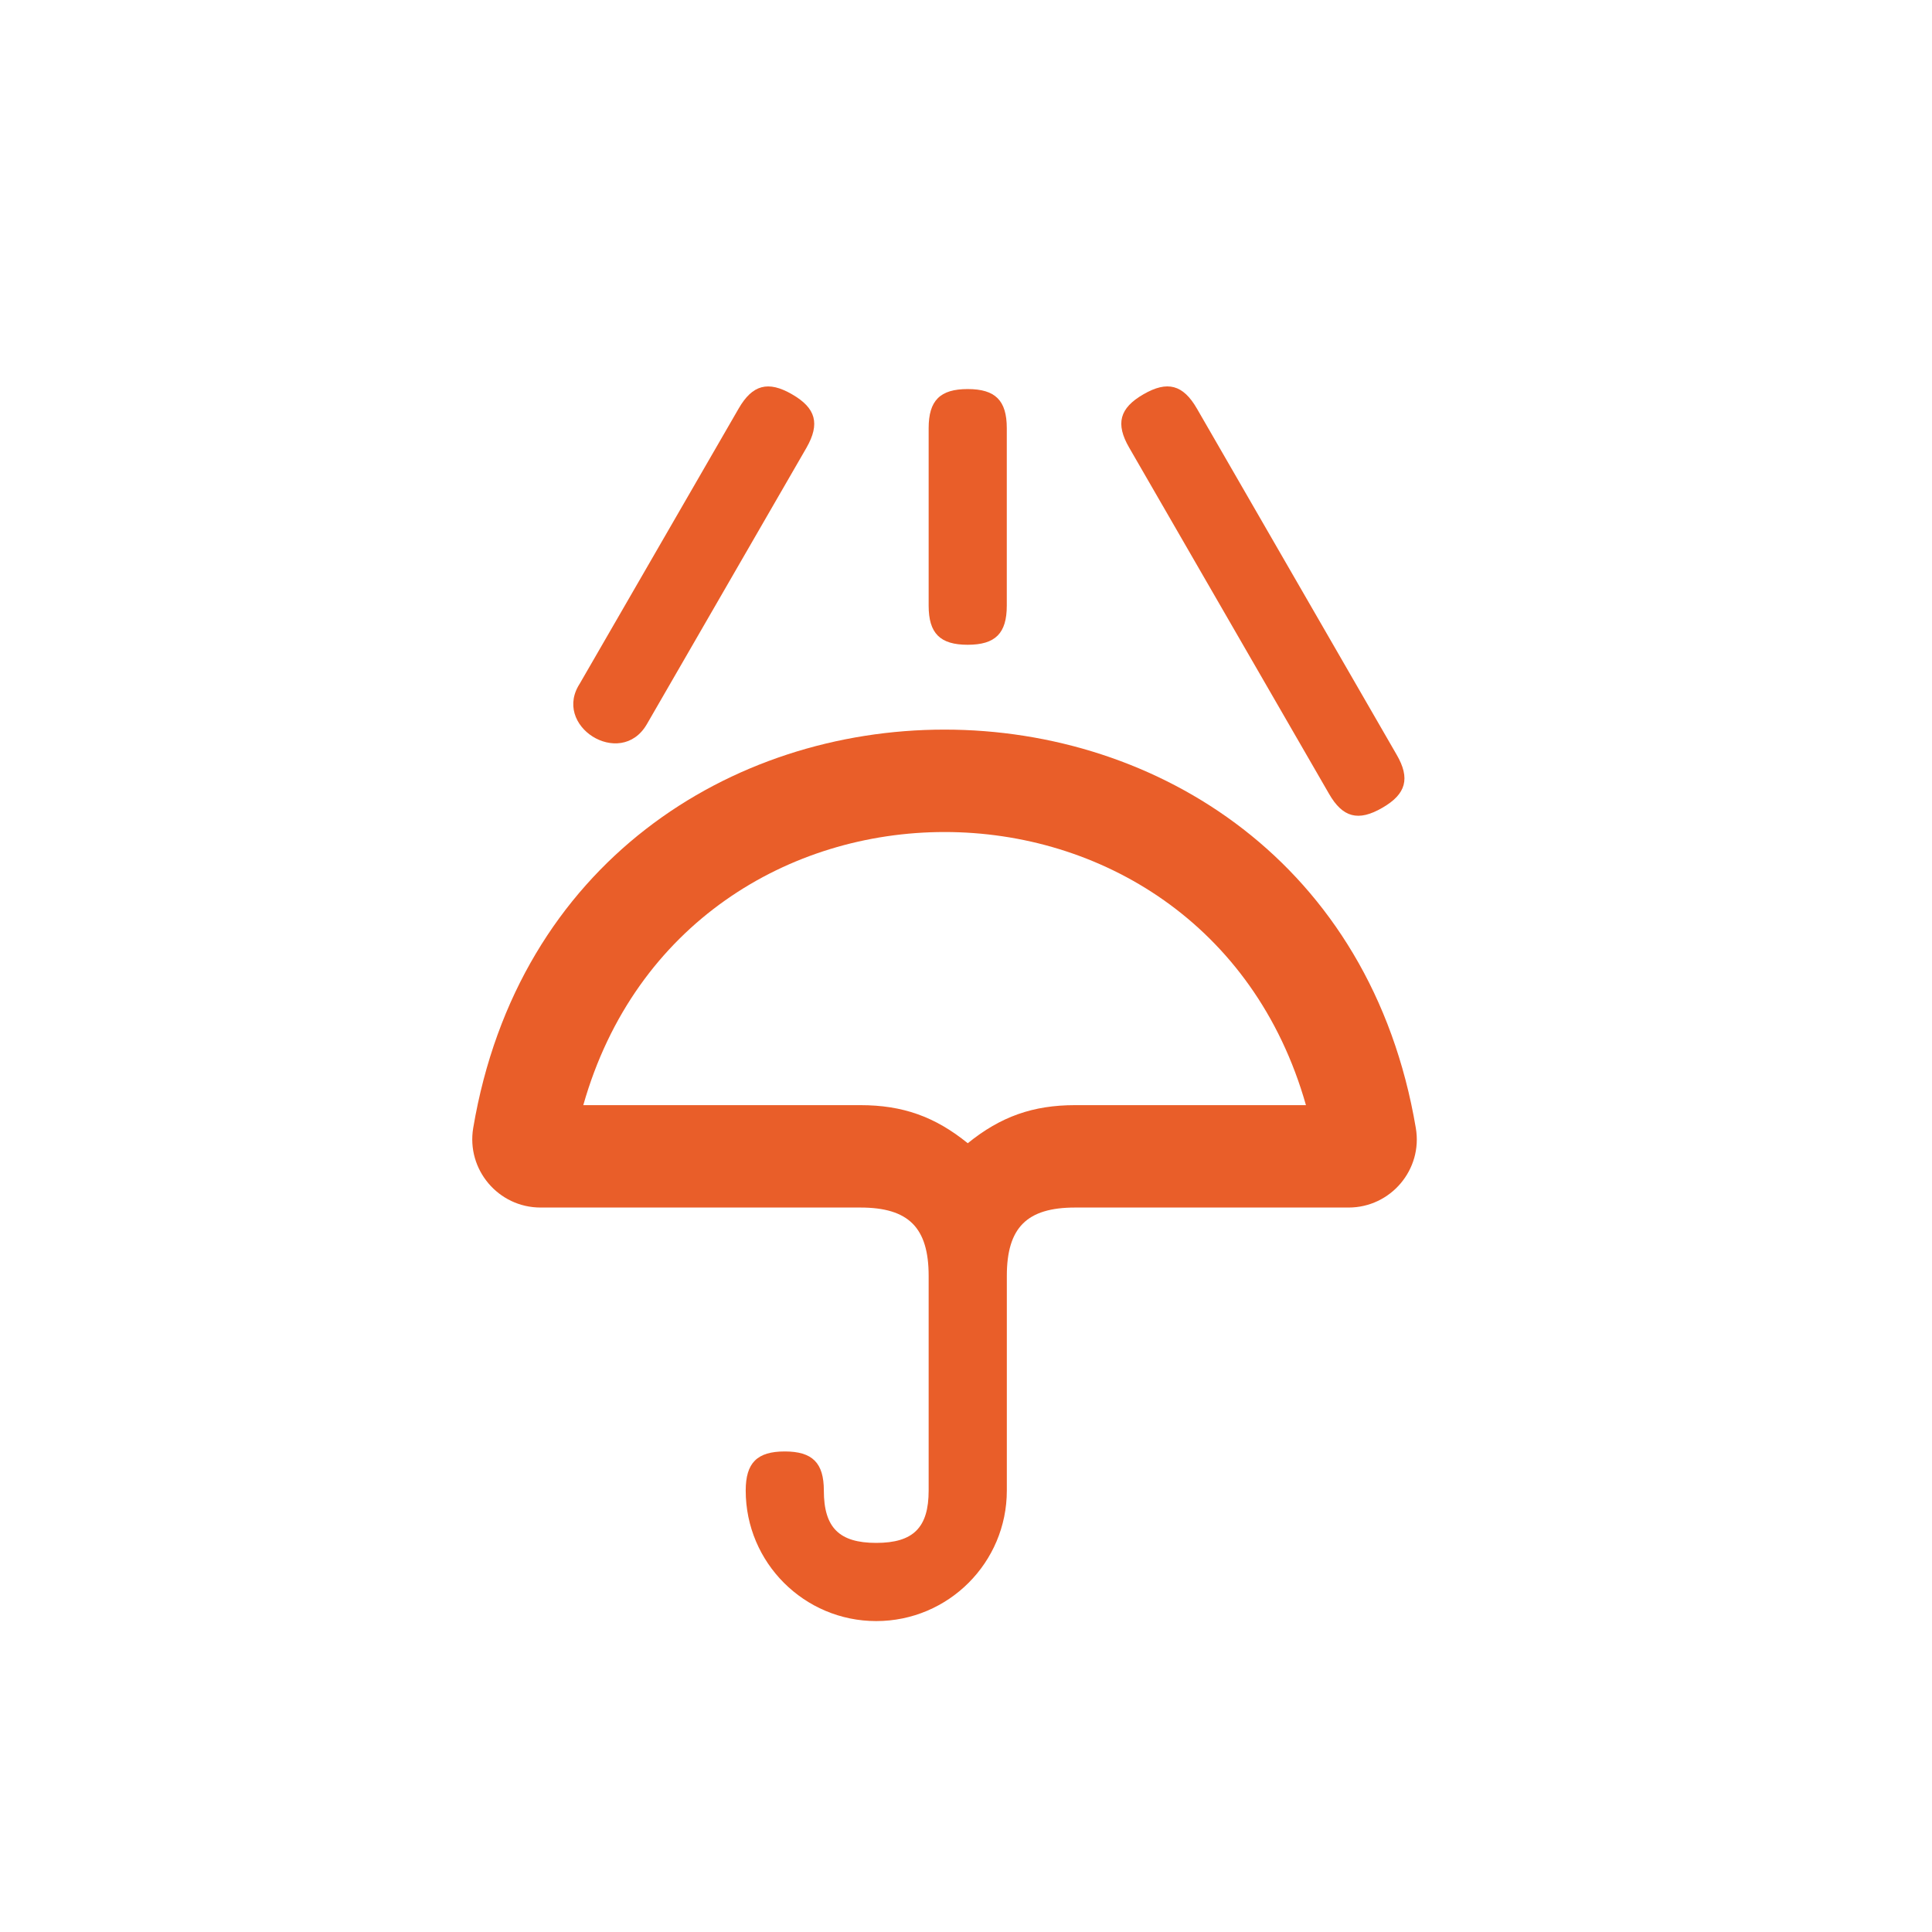 <?xml version="1.0" encoding="UTF-8"?> <svg xmlns="http://www.w3.org/2000/svg" width="45" height="45" viewBox="0 0 45 45" fill="none"> <path d="M13.521 15.898C12.829 16.9 14.451 17.923 15.064 16.872C16.302 14.726 17.543 12.577 18.785 10.428C19.103 9.87 19.006 9.505 18.448 9.184C17.892 8.862 17.525 8.959 17.204 9.517C15.952 11.687 14.699 13.855 13.446 16.023" fill="#E95E29"></path> <path d="M25.041 25.741C24.061 25.741 23.307 26.007 22.541 26.628C21.776 26.007 21.022 25.741 20.04 25.741H13.586C15.992 17.259 28.012 17.259 30.418 25.741H25.041ZM32.977 26.273C30.887 13.901 13.112 13.901 11.022 26.273C10.86 27.242 11.608 28.126 12.591 28.126H20.04C21.163 28.126 21.63 28.593 21.63 29.719V34.718C21.63 35.58 21.273 35.937 20.409 35.937C19.546 35.937 19.189 35.58 19.189 34.718C19.189 34.073 18.923 33.807 18.278 33.807C17.634 33.807 17.369 34.073 17.369 34.718C17.369 36.396 18.731 37.758 20.409 37.758C22.089 37.758 23.451 36.396 23.451 34.718V29.719C23.451 28.593 23.918 28.126 25.041 28.126H31.411C32.391 28.126 33.143 27.242 32.977 26.273Z" fill="#E95E29"></path> <path d="M23.45 14.107V9.973C23.45 9.328 23.184 9.062 22.539 9.062C21.896 9.062 21.63 9.328 21.63 9.973V14.107C21.63 14.752 21.896 15.018 22.539 15.018C23.184 15.018 23.45 14.752 23.45 14.107Z" fill="#E95E29"></path> <path d="M32.528 17.574C30.98 14.888 29.427 12.204 27.879 9.518C27.557 8.959 27.191 8.861 26.634 9.183C26.075 9.505 25.978 9.869 26.301 10.427C27.852 13.115 29.401 15.798 30.953 18.485C31.272 19.044 31.638 19.14 32.197 18.815C32.752 18.496 32.853 18.13 32.528 17.574Z" fill="#E95E29"></path> </svg> 